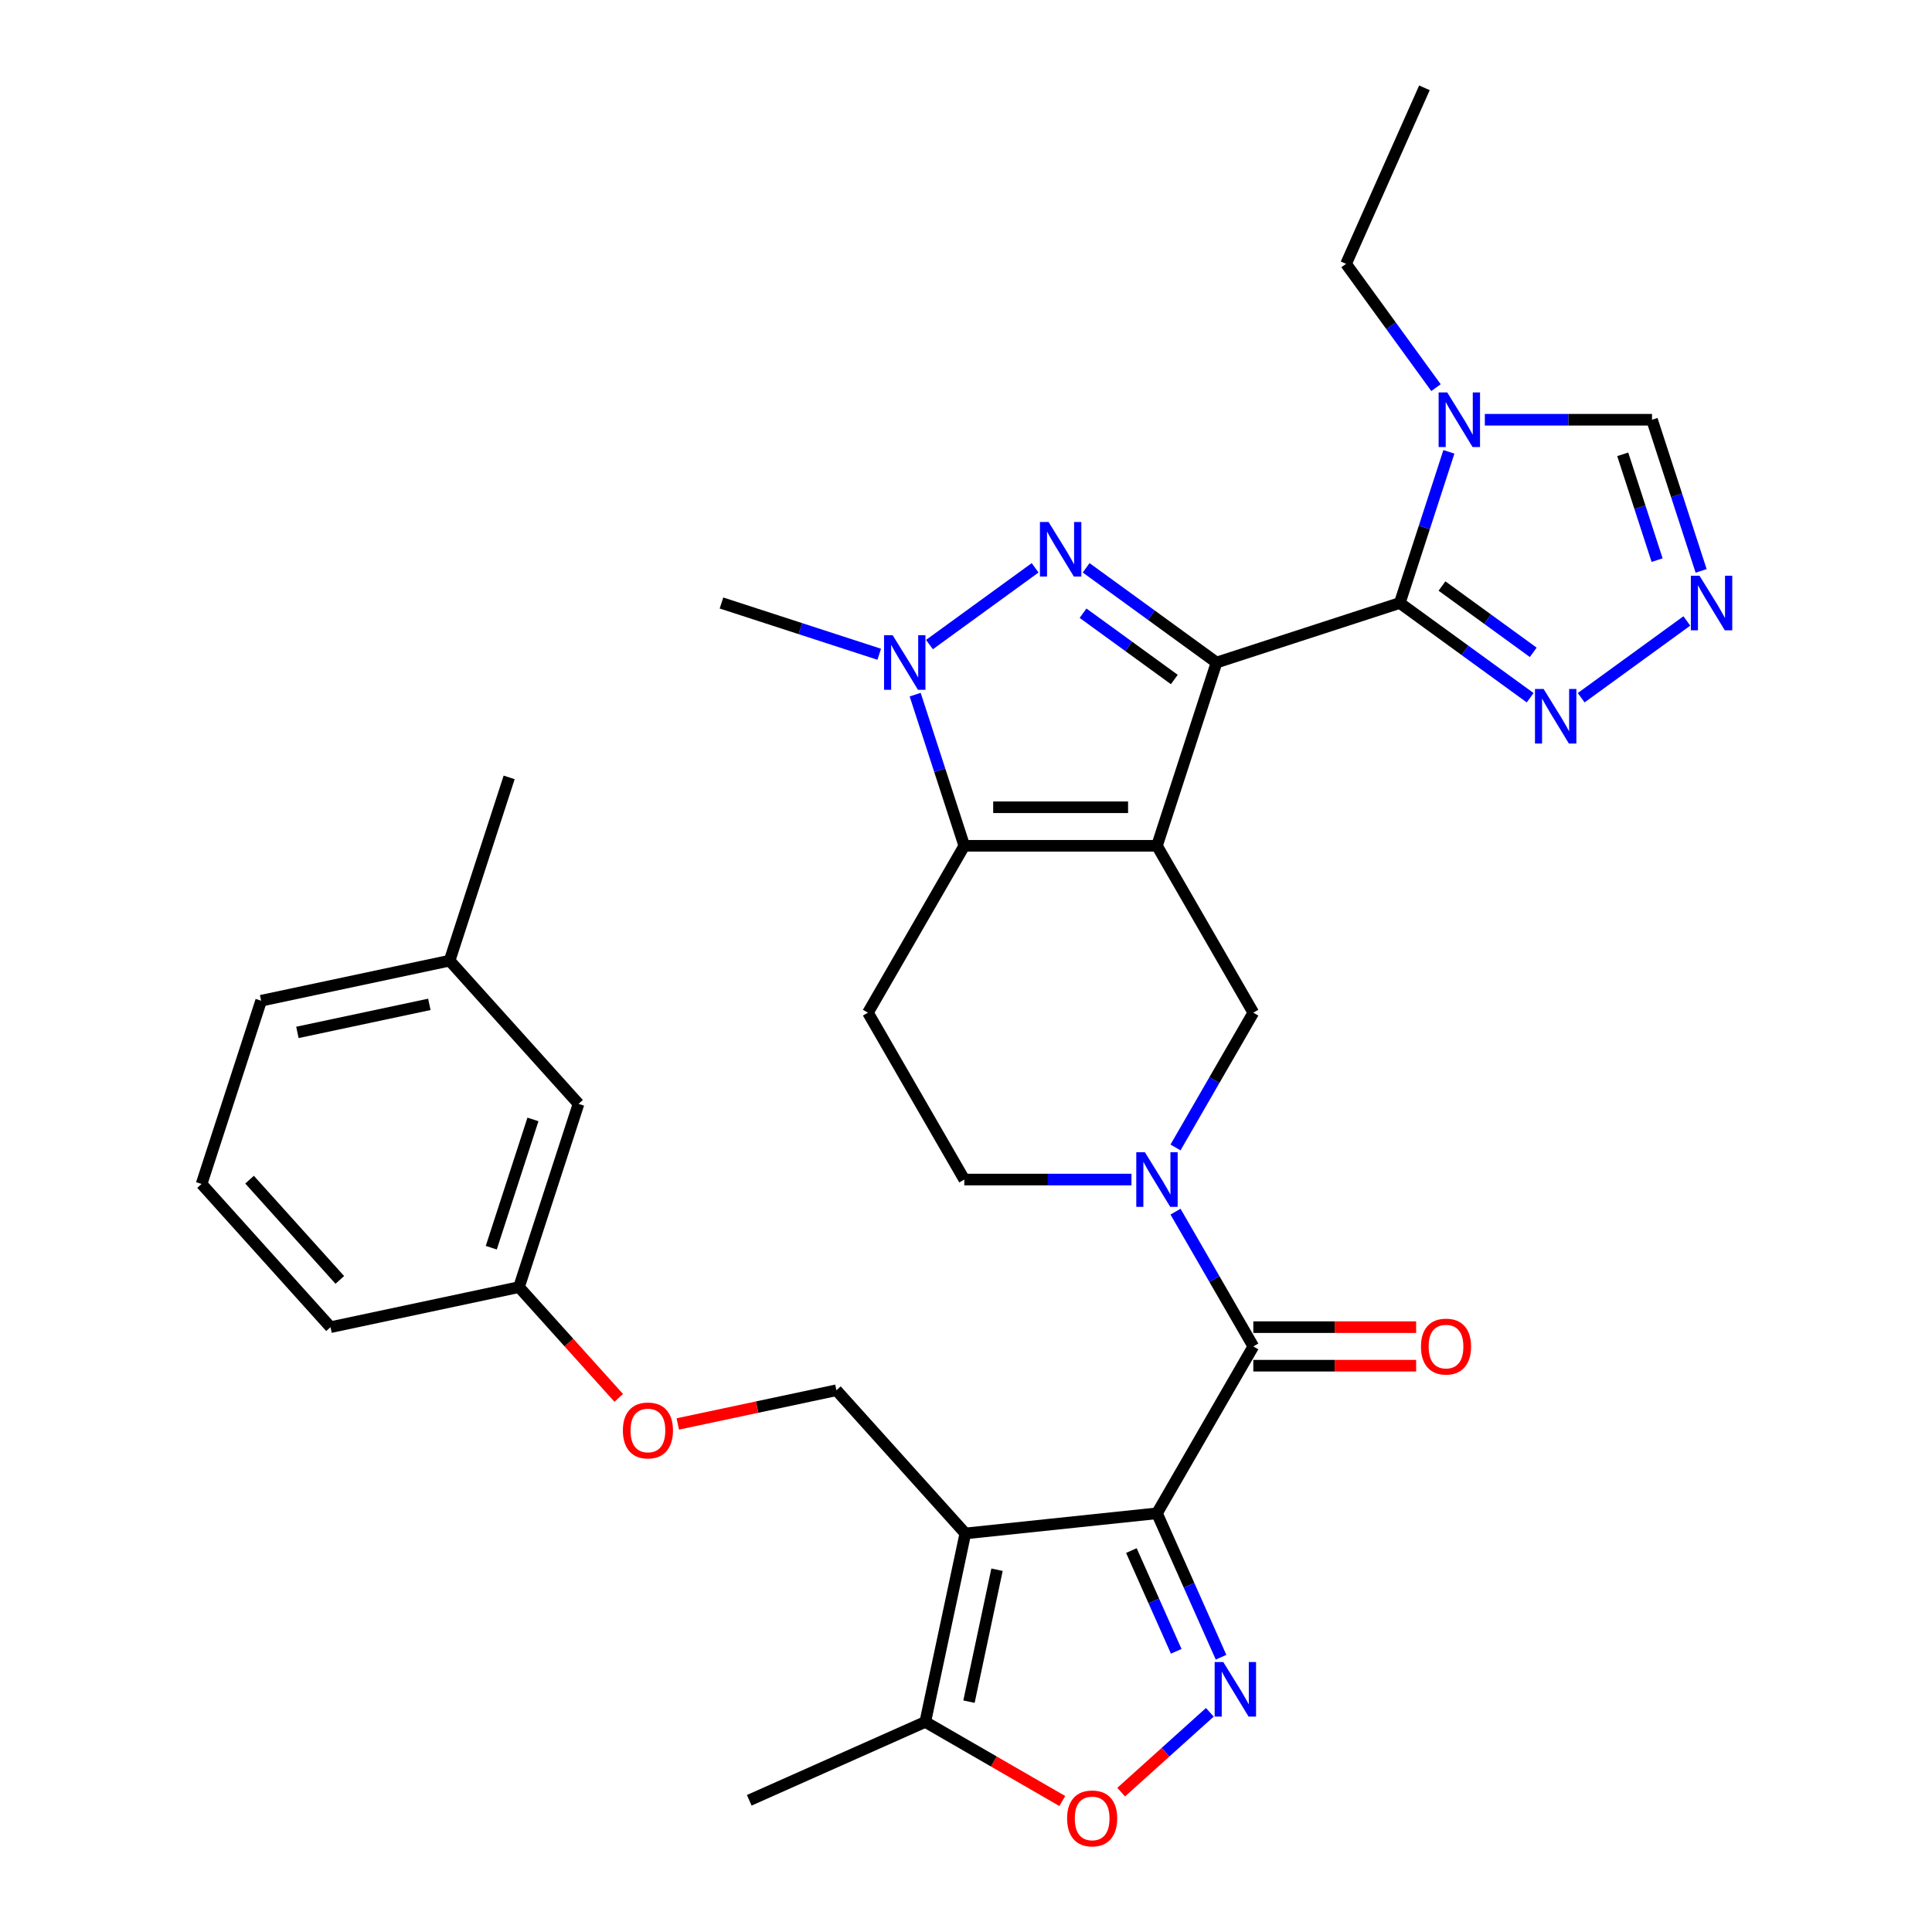 <?xml version='1.0' encoding='iso-8859-1'?>
<svg version='1.1' baseProfile='full'
              xmlns='http://www.w3.org/2000/svg'
                      xmlns:rdkit='http://www.rdkit.org/xml'
                      xmlns:xlink='http://www.w3.org/1999/xlink'
                  xml:space='preserve'
width='1000px' height='1000px' viewBox='0 0 1000 1000'>
<!-- END OF HEADER -->
<rect style='opacity:1.0;fill:#FFFFFF;stroke:none' width='1000' height='1000' x='0' y='0'> </rect>
<path class='bond-0' d='M 629.67,342.931 L 598.85,437.785' style='fill:none;fill-rule:evenodd;stroke:#000000;stroke-width:6px;stroke-linecap:butt;stroke-linejoin:miter;stroke-opacity:1' />
<path class='bond-2' d='M 629.67,342.931 L 595.928,318.416' style='fill:none;fill-rule:evenodd;stroke:#000000;stroke-width:6px;stroke-linecap:butt;stroke-linejoin:miter;stroke-opacity:1' />
<path class='bond-2' d='M 595.928,318.416 L 562.187,293.901' style='fill:none;fill-rule:evenodd;stroke:#0000FF;stroke-width:6px;stroke-linecap:butt;stroke-linejoin:miter;stroke-opacity:1' />
<path class='bond-2' d='M 607.823,351.714 L 584.204,334.554' style='fill:none;fill-rule:evenodd;stroke:#000000;stroke-width:6px;stroke-linecap:butt;stroke-linejoin:miter;stroke-opacity:1' />
<path class='bond-2' d='M 584.204,334.554 L 560.585,317.393' style='fill:none;fill-rule:evenodd;stroke:#0000FF;stroke-width:6px;stroke-linecap:butt;stroke-linejoin:miter;stroke-opacity:1' />
<path class='bond-3' d='M 629.67,342.931 L 724.524,312.11' style='fill:none;fill-rule:evenodd;stroke:#000000;stroke-width:6px;stroke-linecap:butt;stroke-linejoin:miter;stroke-opacity:1' />
<path class='bond-5' d='M 598.85,437.785 L 499.114,437.785' style='fill:none;fill-rule:evenodd;stroke:#000000;stroke-width:6px;stroke-linecap:butt;stroke-linejoin:miter;stroke-opacity:1' />
<path class='bond-5' d='M 583.889,417.838 L 514.074,417.838' style='fill:none;fill-rule:evenodd;stroke:#000000;stroke-width:6px;stroke-linecap:butt;stroke-linejoin:miter;stroke-opacity:1' />
<path class='bond-11' d='M 598.85,437.785 L 648.718,524.159' style='fill:none;fill-rule:evenodd;stroke:#000000;stroke-width:6px;stroke-linecap:butt;stroke-linejoin:miter;stroke-opacity:1' />
<path class='bond-1' d='M 598.85,783.28 L 648.718,696.907' style='fill:none;fill-rule:evenodd;stroke:#000000;stroke-width:6px;stroke-linecap:butt;stroke-linejoin:miter;stroke-opacity:1' />
<path class='bond-4' d='M 598.85,783.28 L 499.66,793.706' style='fill:none;fill-rule:evenodd;stroke:#000000;stroke-width:6px;stroke-linecap:butt;stroke-linejoin:miter;stroke-opacity:1' />
<path class='bond-6' d='M 598.85,783.28 L 615.434,820.529' style='fill:none;fill-rule:evenodd;stroke:#000000;stroke-width:6px;stroke-linecap:butt;stroke-linejoin:miter;stroke-opacity:1' />
<path class='bond-6' d='M 615.434,820.529 L 632.018,857.778' style='fill:none;fill-rule:evenodd;stroke:#0000FF;stroke-width:6px;stroke-linecap:butt;stroke-linejoin:miter;stroke-opacity:1' />
<path class='bond-6' d='M 585.602,802.568 L 597.211,828.642' style='fill:none;fill-rule:evenodd;stroke:#000000;stroke-width:6px;stroke-linecap:butt;stroke-linejoin:miter;stroke-opacity:1' />
<path class='bond-6' d='M 597.211,828.642 L 608.82,854.716' style='fill:none;fill-rule:evenodd;stroke:#0000FF;stroke-width:6px;stroke-linecap:butt;stroke-linejoin:miter;stroke-opacity:1' />
<path class='bond-7' d='M 535.777,293.901 L 481.091,333.633' style='fill:none;fill-rule:evenodd;stroke:#0000FF;stroke-width:6px;stroke-linecap:butt;stroke-linejoin:miter;stroke-opacity:1' />
<path class='bond-10' d='M 724.524,312.11 L 737.235,272.991' style='fill:none;fill-rule:evenodd;stroke:#000000;stroke-width:6px;stroke-linecap:butt;stroke-linejoin:miter;stroke-opacity:1' />
<path class='bond-10' d='M 737.235,272.991 L 749.946,233.872' style='fill:none;fill-rule:evenodd;stroke:#0000FF;stroke-width:6px;stroke-linecap:butt;stroke-linejoin:miter;stroke-opacity:1' />
<path class='bond-12' d='M 724.524,312.11 L 758.266,336.625' style='fill:none;fill-rule:evenodd;stroke:#000000;stroke-width:6px;stroke-linecap:butt;stroke-linejoin:miter;stroke-opacity:1' />
<path class='bond-12' d='M 758.266,336.625 L 792.007,361.14' style='fill:none;fill-rule:evenodd;stroke:#0000FF;stroke-width:6px;stroke-linecap:butt;stroke-linejoin:miter;stroke-opacity:1' />
<path class='bond-12' d='M 746.371,303.327 L 769.99,320.487' style='fill:none;fill-rule:evenodd;stroke:#000000;stroke-width:6px;stroke-linecap:butt;stroke-linejoin:miter;stroke-opacity:1' />
<path class='bond-12' d='M 769.99,320.487 L 793.61,337.648' style='fill:none;fill-rule:evenodd;stroke:#0000FF;stroke-width:6px;stroke-linecap:butt;stroke-linejoin:miter;stroke-opacity:1' />
<path class='bond-15' d='M 499.66,793.706 L 478.924,891.262' style='fill:none;fill-rule:evenodd;stroke:#000000;stroke-width:6px;stroke-linecap:butt;stroke-linejoin:miter;stroke-opacity:1' />
<path class='bond-15' d='M 516.061,812.486 L 501.546,880.776' style='fill:none;fill-rule:evenodd;stroke:#000000;stroke-width:6px;stroke-linecap:butt;stroke-linejoin:miter;stroke-opacity:1' />
<path class='bond-17' d='M 499.66,793.706 L 432.924,719.587' style='fill:none;fill-rule:evenodd;stroke:#000000;stroke-width:6px;stroke-linecap:butt;stroke-linejoin:miter;stroke-opacity:1' />
<path class='bond-16' d='M 499.114,437.785 L 449.246,524.159' style='fill:none;fill-rule:evenodd;stroke:#000000;stroke-width:6px;stroke-linecap:butt;stroke-linejoin:miter;stroke-opacity:1' />
<path class='bond-33' d='M 499.114,437.785 L 486.403,398.666' style='fill:none;fill-rule:evenodd;stroke:#000000;stroke-width:6px;stroke-linecap:butt;stroke-linejoin:miter;stroke-opacity:1' />
<path class='bond-33' d='M 486.403,398.666 L 473.692,359.547' style='fill:none;fill-rule:evenodd;stroke:#0000FF;stroke-width:6px;stroke-linecap:butt;stroke-linejoin:miter;stroke-opacity:1' />
<path class='bond-13' d='M 626.211,886.284 L 603.262,906.947' style='fill:none;fill-rule:evenodd;stroke:#0000FF;stroke-width:6px;stroke-linecap:butt;stroke-linejoin:miter;stroke-opacity:1' />
<path class='bond-13' d='M 603.262,906.947 L 580.313,927.611' style='fill:none;fill-rule:evenodd;stroke:#FF0000;stroke-width:6px;stroke-linecap:butt;stroke-linejoin:miter;stroke-opacity:1' />
<path class='bond-22' d='M 455.089,338.64 L 414.264,325.375' style='fill:none;fill-rule:evenodd;stroke:#0000FF;stroke-width:6px;stroke-linecap:butt;stroke-linejoin:miter;stroke-opacity:1' />
<path class='bond-22' d='M 414.264,325.375 L 373.439,312.11' style='fill:none;fill-rule:evenodd;stroke:#000000;stroke-width:6px;stroke-linecap:butt;stroke-linejoin:miter;stroke-opacity:1' />
<path class='bond-8' d='M 648.718,696.907 L 628.58,662.028' style='fill:none;fill-rule:evenodd;stroke:#000000;stroke-width:6px;stroke-linecap:butt;stroke-linejoin:miter;stroke-opacity:1' />
<path class='bond-8' d='M 628.58,662.028 L 608.443,627.149' style='fill:none;fill-rule:evenodd;stroke:#0000FF;stroke-width:6px;stroke-linecap:butt;stroke-linejoin:miter;stroke-opacity:1' />
<path class='bond-20' d='M 648.718,706.88 L 690.856,706.88' style='fill:none;fill-rule:evenodd;stroke:#000000;stroke-width:6px;stroke-linecap:butt;stroke-linejoin:miter;stroke-opacity:1' />
<path class='bond-20' d='M 690.856,706.88 L 732.994,706.88' style='fill:none;fill-rule:evenodd;stroke:#FF0000;stroke-width:6px;stroke-linecap:butt;stroke-linejoin:miter;stroke-opacity:1' />
<path class='bond-20' d='M 648.718,686.933 L 690.856,686.933' style='fill:none;fill-rule:evenodd;stroke:#000000;stroke-width:6px;stroke-linecap:butt;stroke-linejoin:miter;stroke-opacity:1' />
<path class='bond-20' d='M 690.856,686.933 L 732.994,686.933' style='fill:none;fill-rule:evenodd;stroke:#FF0000;stroke-width:6px;stroke-linecap:butt;stroke-linejoin:miter;stroke-opacity:1' />
<path class='bond-9' d='M 608.443,593.917 L 628.58,559.038' style='fill:none;fill-rule:evenodd;stroke:#0000FF;stroke-width:6px;stroke-linecap:butt;stroke-linejoin:miter;stroke-opacity:1' />
<path class='bond-9' d='M 628.58,559.038 L 648.718,524.159' style='fill:none;fill-rule:evenodd;stroke:#000000;stroke-width:6px;stroke-linecap:butt;stroke-linejoin:miter;stroke-opacity:1' />
<path class='bond-19' d='M 585.645,610.533 L 542.379,610.533' style='fill:none;fill-rule:evenodd;stroke:#0000FF;stroke-width:6px;stroke-linecap:butt;stroke-linejoin:miter;stroke-opacity:1' />
<path class='bond-19' d='M 542.379,610.533 L 499.114,610.533' style='fill:none;fill-rule:evenodd;stroke:#000000;stroke-width:6px;stroke-linecap:butt;stroke-linejoin:miter;stroke-opacity:1' />
<path class='bond-18' d='M 768.549,217.256 L 811.815,217.256' style='fill:none;fill-rule:evenodd;stroke:#0000FF;stroke-width:6px;stroke-linecap:butt;stroke-linejoin:miter;stroke-opacity:1' />
<path class='bond-18' d='M 811.815,217.256 L 855.08,217.256' style='fill:none;fill-rule:evenodd;stroke:#000000;stroke-width:6px;stroke-linecap:butt;stroke-linejoin:miter;stroke-opacity:1' />
<path class='bond-25' d='M 743.272,200.64 L 719.997,168.604' style='fill:none;fill-rule:evenodd;stroke:#0000FF;stroke-width:6px;stroke-linecap:butt;stroke-linejoin:miter;stroke-opacity:1' />
<path class='bond-25' d='M 719.997,168.604 L 696.721,136.568' style='fill:none;fill-rule:evenodd;stroke:#000000;stroke-width:6px;stroke-linecap:butt;stroke-linejoin:miter;stroke-opacity:1' />
<path class='bond-14' d='M 818.417,361.14 L 873.103,321.408' style='fill:none;fill-rule:evenodd;stroke:#0000FF;stroke-width:6px;stroke-linecap:butt;stroke-linejoin:miter;stroke-opacity:1' />
<path class='bond-36' d='M 549.839,932.205 L 514.381,911.734' style='fill:none;fill-rule:evenodd;stroke:#FF0000;stroke-width:6px;stroke-linecap:butt;stroke-linejoin:miter;stroke-opacity:1' />
<path class='bond-36' d='M 514.381,911.734 L 478.924,891.262' style='fill:none;fill-rule:evenodd;stroke:#000000;stroke-width:6px;stroke-linecap:butt;stroke-linejoin:miter;stroke-opacity:1' />
<path class='bond-34' d='M 880.502,295.494 L 867.791,256.375' style='fill:none;fill-rule:evenodd;stroke:#0000FF;stroke-width:6px;stroke-linecap:butt;stroke-linejoin:miter;stroke-opacity:1' />
<path class='bond-34' d='M 867.791,256.375 L 855.08,217.256' style='fill:none;fill-rule:evenodd;stroke:#000000;stroke-width:6px;stroke-linecap:butt;stroke-linejoin:miter;stroke-opacity:1' />
<path class='bond-34' d='M 857.717,289.923 L 848.82,262.539' style='fill:none;fill-rule:evenodd;stroke:#0000FF;stroke-width:6px;stroke-linecap:butt;stroke-linejoin:miter;stroke-opacity:1' />
<path class='bond-34' d='M 848.82,262.539 L 839.923,235.156' style='fill:none;fill-rule:evenodd;stroke:#000000;stroke-width:6px;stroke-linecap:butt;stroke-linejoin:miter;stroke-opacity:1' />
<path class='bond-27' d='M 478.924,891.262 L 387.811,931.828' style='fill:none;fill-rule:evenodd;stroke:#000000;stroke-width:6px;stroke-linecap:butt;stroke-linejoin:miter;stroke-opacity:1' />
<path class='bond-35' d='M 449.246,524.159 L 499.114,610.533' style='fill:none;fill-rule:evenodd;stroke:#000000;stroke-width:6px;stroke-linecap:butt;stroke-linejoin:miter;stroke-opacity:1' />
<path class='bond-21' d='M 432.924,719.587 L 391.875,728.313' style='fill:none;fill-rule:evenodd;stroke:#000000;stroke-width:6px;stroke-linecap:butt;stroke-linejoin:miter;stroke-opacity:1' />
<path class='bond-21' d='M 391.875,728.313 L 350.826,737.038' style='fill:none;fill-rule:evenodd;stroke:#FF0000;stroke-width:6px;stroke-linecap:butt;stroke-linejoin:miter;stroke-opacity:1' />
<path class='bond-23' d='M 320.262,723.548 L 294.447,694.877' style='fill:none;fill-rule:evenodd;stroke:#FF0000;stroke-width:6px;stroke-linecap:butt;stroke-linejoin:miter;stroke-opacity:1' />
<path class='bond-23' d='M 294.447,694.877 L 268.631,666.205' style='fill:none;fill-rule:evenodd;stroke:#000000;stroke-width:6px;stroke-linecap:butt;stroke-linejoin:miter;stroke-opacity:1' />
<path class='bond-24' d='M 268.631,666.205 L 299.451,571.351' style='fill:none;fill-rule:evenodd;stroke:#000000;stroke-width:6px;stroke-linecap:butt;stroke-linejoin:miter;stroke-opacity:1' />
<path class='bond-24' d='M 254.283,645.813 L 275.857,579.415' style='fill:none;fill-rule:evenodd;stroke:#000000;stroke-width:6px;stroke-linecap:butt;stroke-linejoin:miter;stroke-opacity:1' />
<path class='bond-29' d='M 268.631,666.205 L 171.074,686.942' style='fill:none;fill-rule:evenodd;stroke:#000000;stroke-width:6px;stroke-linecap:butt;stroke-linejoin:miter;stroke-opacity:1' />
<path class='bond-26' d='M 299.451,571.351 L 232.715,497.233' style='fill:none;fill-rule:evenodd;stroke:#000000;stroke-width:6px;stroke-linecap:butt;stroke-linejoin:miter;stroke-opacity:1' />
<path class='bond-32' d='M 696.721,136.568 L 737.287,45.455' style='fill:none;fill-rule:evenodd;stroke:#000000;stroke-width:6px;stroke-linecap:butt;stroke-linejoin:miter;stroke-opacity:1' />
<path class='bond-31' d='M 232.715,497.233 L 263.535,402.378' style='fill:none;fill-rule:evenodd;stroke:#000000;stroke-width:6px;stroke-linecap:butt;stroke-linejoin:miter;stroke-opacity:1' />
<path class='bond-37' d='M 232.715,497.233 L 135.158,517.969' style='fill:none;fill-rule:evenodd;stroke:#000000;stroke-width:6px;stroke-linecap:butt;stroke-linejoin:miter;stroke-opacity:1' />
<path class='bond-37' d='M 222.228,519.854 L 153.939,534.37' style='fill:none;fill-rule:evenodd;stroke:#000000;stroke-width:6px;stroke-linecap:butt;stroke-linejoin:miter;stroke-opacity:1' />
<path class='bond-28' d='M 104.338,612.824 L 171.074,686.942' style='fill:none;fill-rule:evenodd;stroke:#000000;stroke-width:6px;stroke-linecap:butt;stroke-linejoin:miter;stroke-opacity:1' />
<path class='bond-28' d='M 129.172,610.594 L 175.888,662.477' style='fill:none;fill-rule:evenodd;stroke:#000000;stroke-width:6px;stroke-linecap:butt;stroke-linejoin:miter;stroke-opacity:1' />
<path class='bond-30' d='M 104.338,612.824 L 135.158,517.969' style='fill:none;fill-rule:evenodd;stroke:#000000;stroke-width:6px;stroke-linecap:butt;stroke-linejoin:miter;stroke-opacity:1' />
<path  class='atom-3' d='M 542.738 270.185
L 551.994 285.145
Q 552.911 286.621, 554.387 289.294
Q 555.863 291.967, 555.943 292.127
L 555.943 270.185
L 559.693 270.185
L 559.693 298.43
L 555.824 298.43
L 545.89 282.073
Q 544.733 280.158, 543.496 277.964
Q 542.299 275.77, 541.94 275.092
L 541.94 298.43
L 538.27 298.43
L 538.27 270.185
L 542.738 270.185
' fill='#0000FF'/>
<path  class='atom-7' d='M 633.172 860.271
L 642.428 875.232
Q 643.346 876.708, 644.822 879.381
Q 646.298 882.054, 646.377 882.213
L 646.377 860.271
L 650.128 860.271
L 650.128 888.516
L 646.258 888.516
L 636.324 872.16
Q 635.167 870.245, 633.93 868.051
Q 632.734 865.856, 632.375 865.178
L 632.375 888.516
L 628.704 888.516
L 628.704 860.271
L 633.172 860.271
' fill='#0000FF'/>
<path  class='atom-8' d='M 462.05 328.808
L 471.306 343.768
Q 472.223 345.244, 473.699 347.917
Q 475.175 350.59, 475.255 350.75
L 475.255 328.808
L 479.005 328.808
L 479.005 357.053
L 475.136 357.053
L 465.202 340.696
Q 464.045 338.782, 462.808 336.587
Q 461.611 334.393, 461.252 333.715
L 461.252 357.053
L 457.582 357.053
L 457.582 328.808
L 462.05 328.808
' fill='#0000FF'/>
<path  class='atom-10' d='M 592.606 596.41
L 601.862 611.371
Q 602.779 612.847, 604.255 615.52
Q 605.731 618.192, 605.811 618.352
L 605.811 596.41
L 609.561 596.41
L 609.561 624.655
L 605.692 624.655
L 595.758 608.299
Q 594.601 606.384, 593.364 604.19
Q 592.167 601.995, 591.808 601.317
L 591.808 624.655
L 588.138 624.655
L 588.138 596.41
L 592.606 596.41
' fill='#0000FF'/>
<path  class='atom-11' d='M 749.101 203.133
L 758.356 218.094
Q 759.274 219.57, 760.75 222.243
Q 762.226 224.916, 762.306 225.075
L 762.306 203.133
L 766.056 203.133
L 766.056 231.379
L 762.186 231.379
L 752.253 215.022
Q 751.096 213.107, 749.859 210.913
Q 748.662 208.719, 748.303 208.04
L 748.303 231.379
L 744.633 231.379
L 744.633 203.133
L 749.101 203.133
' fill='#0000FF'/>
<path  class='atom-13' d='M 798.969 356.611
L 808.224 371.572
Q 809.142 373.048, 810.618 375.721
Q 812.094 378.393, 812.174 378.553
L 812.174 356.611
L 815.924 356.611
L 815.924 384.856
L 812.054 384.856
L 802.121 368.5
Q 800.964 366.585, 799.727 364.391
Q 798.53 362.196, 798.171 361.518
L 798.171 384.856
L 794.501 384.856
L 794.501 356.611
L 798.969 356.611
' fill='#0000FF'/>
<path  class='atom-14' d='M 552.332 941.21
Q 552.332 934.428, 555.683 930.638
Q 559.034 926.848, 565.298 926.848
Q 571.561 926.848, 574.912 930.638
Q 578.263 934.428, 578.263 941.21
Q 578.263 948.072, 574.872 951.981
Q 571.481 955.851, 565.298 955.851
Q 559.074 955.851, 555.683 951.981
Q 552.332 948.112, 552.332 941.21
M 565.298 952.66
Q 569.606 952.66, 571.92 949.787
Q 574.274 946.875, 574.274 941.21
Q 574.274 935.665, 571.92 932.872
Q 569.606 930.04, 565.298 930.04
Q 560.989 930.04, 558.635 932.832
Q 556.321 935.625, 556.321 941.21
Q 556.321 946.915, 558.635 949.787
Q 560.989 952.66, 565.298 952.66
' fill='#FF0000'/>
<path  class='atom-15' d='M 879.657 297.988
L 888.912 312.948
Q 889.83 314.424, 891.306 317.097
Q 892.782 319.77, 892.862 319.93
L 892.862 297.988
L 896.612 297.988
L 896.612 326.233
L 892.742 326.233
L 882.809 309.876
Q 881.652 307.961, 880.415 305.767
Q 879.218 303.573, 878.859 302.895
L 878.859 326.233
L 875.189 326.233
L 875.189 297.988
L 879.657 297.988
' fill='#0000FF'/>
<path  class='atom-21' d='M 735.488 696.986
Q 735.488 690.204, 738.839 686.414
Q 742.19 682.624, 748.454 682.624
Q 754.717 682.624, 758.068 686.414
Q 761.419 690.204, 761.419 696.986
Q 761.419 703.848, 758.028 707.758
Q 754.637 711.628, 748.454 711.628
Q 742.23 711.628, 738.839 707.758
Q 735.488 703.888, 735.488 696.986
M 748.454 708.436
Q 752.762 708.436, 755.076 705.564
Q 757.43 702.651, 757.43 696.986
Q 757.43 691.441, 755.076 688.648
Q 752.762 685.816, 748.454 685.816
Q 744.145 685.816, 741.791 688.609
Q 739.477 691.401, 739.477 696.986
Q 739.477 702.691, 741.791 705.564
Q 744.145 708.436, 748.454 708.436
' fill='#FF0000'/>
<path  class='atom-22' d='M 322.402 740.404
Q 322.402 733.621, 325.753 729.832
Q 329.104 726.042, 335.367 726.042
Q 341.631 726.042, 344.982 729.832
Q 348.333 733.621, 348.333 740.404
Q 348.333 747.265, 344.942 751.175
Q 341.551 755.045, 335.367 755.045
Q 329.144 755.045, 325.753 751.175
Q 322.402 747.305, 322.402 740.404
M 335.367 751.853
Q 339.676 751.853, 341.99 748.981
Q 344.343 746.069, 344.343 740.404
Q 344.343 734.858, 341.99 732.066
Q 339.676 729.233, 335.367 729.233
Q 331.059 729.233, 328.705 732.026
Q 326.391 734.818, 326.391 740.404
Q 326.391 746.108, 328.705 748.981
Q 331.059 751.853, 335.367 751.853
' fill='#FF0000'/>
</svg>
